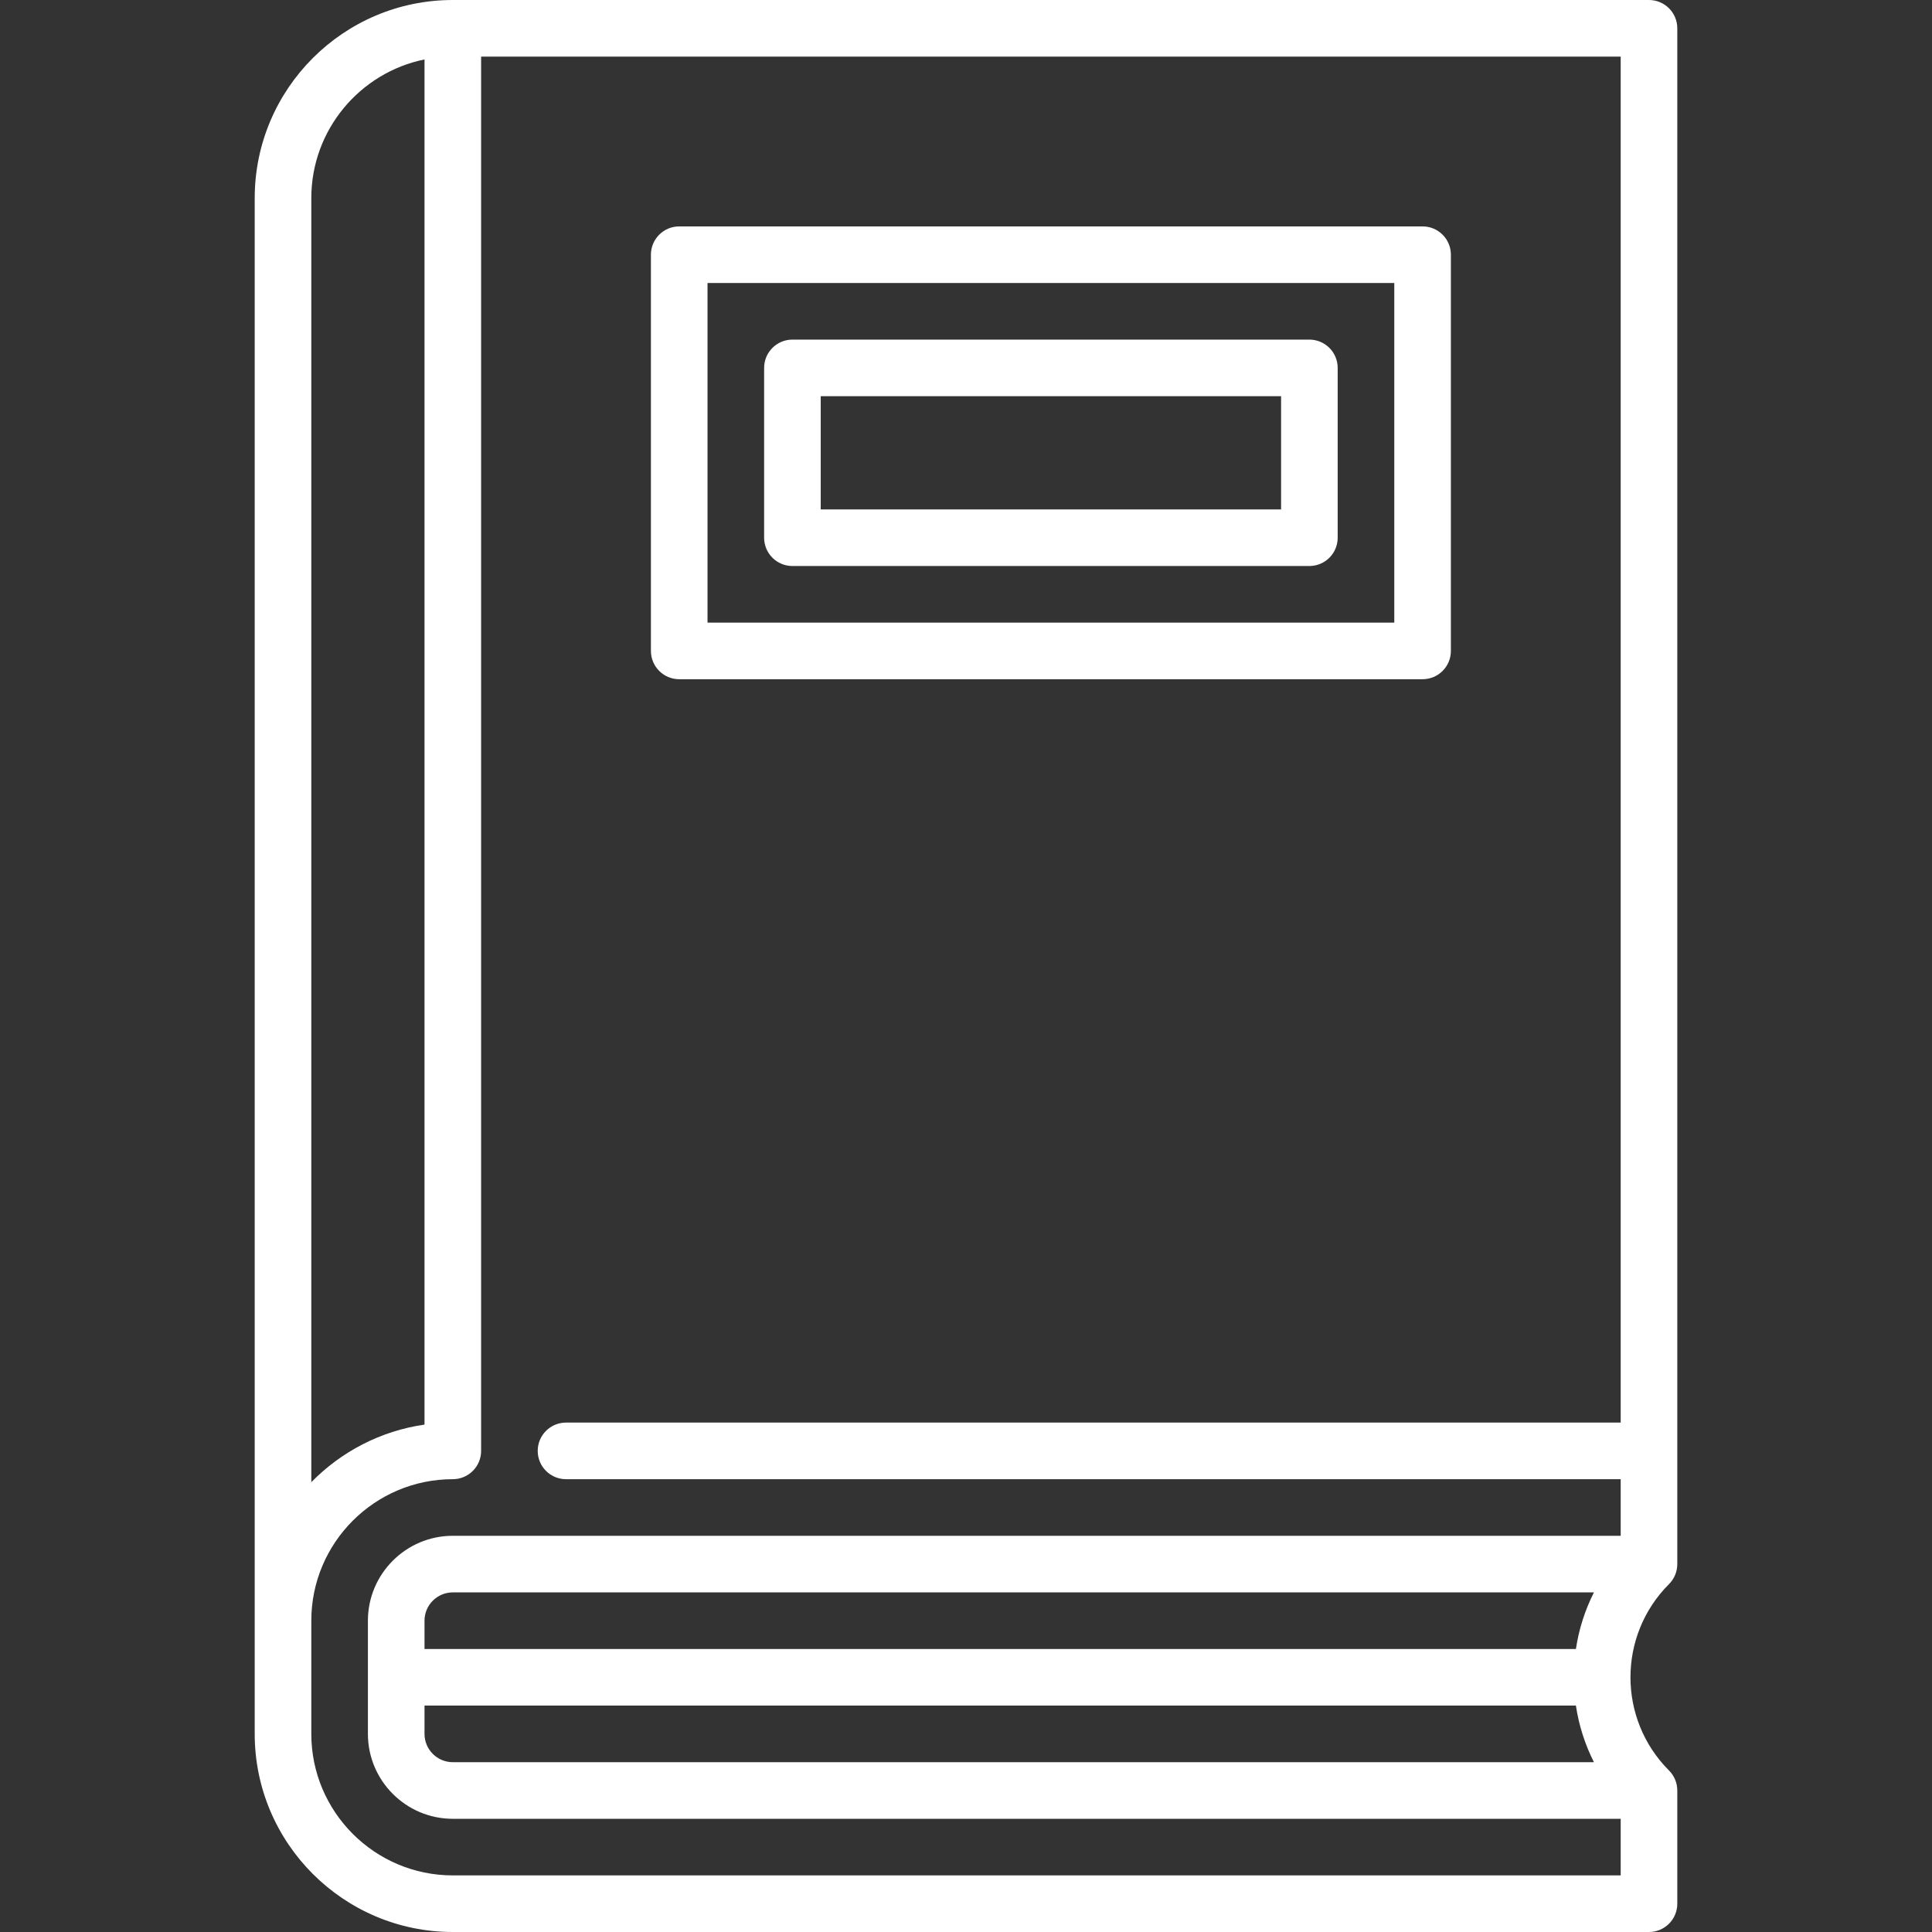 <?xml version="1.0"?>
<svg xmlns="http://www.w3.org/2000/svg" id="Capa_1" enable-background="new 0 0 512 512" height="512px" viewBox="0 0 512 512" width="512px" class=""><rect x="0" y="0" width="512" height="512" fill="#333333" stroke="none"/><g><g><path d="m437 0h-317c-28.948 0-52.5 23.551-52.5 52.5v407c0 28.949 23.552 52.5 52.5 52.5h317c4.143 0 7.5-3.358 7.5-7.5v-30c0-1.989-.79-3.897-2.196-5.303-13.618-13.618-13.618-35.776 0-49.394 1.406-1.406 2.196-3.314 2.196-5.303v-407c0-4.142-3.357-7.5-7.5-7.5zm-354.5 52.5c0-18.109 12.904-33.262 30-36.747v361.781c-11.673 1.677-22.118 7.208-30 15.259zm37.5 444.5c-20.678 0-37.5-16.822-37.5-37.5v-30c0-20.678 16.822-37.5 37.5-37.5 4.143 0 7.5-3.358 7.5-7.5v-369.5h302v362h-279.5c-4.143 0-7.5 3.358-7.5 7.5s3.357 7.5 7.5 7.5h279.5v15h-309.5c-12.406 0-22.5 10.093-22.5 22.5v30c0 12.407 10.094 22.5 22.5 22.5h309.5v15zm-7.5-45h305.131c.788 5.255 2.403 10.305 4.781 15h-302.412c-4.136 0-7.5-3.364-7.5-7.5zm305.131-15h-305.131v-7.5c0-4.136 3.364-7.5 7.5-7.5h302.412c-2.377 4.695-3.992 9.745-4.781 15z" data-original="#000000" class="active-path" data-old_color="#000000" fill="#FFFFFF"/><path d="m180 180h197c4.143 0 7.5-3.358 7.5-7.5v-105c0-4.142-3.357-7.5-7.5-7.5h-197c-4.143 0-7.5 3.358-7.5 7.5v105c0 4.142 3.357 7.5 7.5 7.5zm7.5-105h182v90h-182z" data-original="#000000" class="active-path" data-old_color="#000000" fill="#FFFFFF"/><path d="m347 90h-137c-4.143 0-7.5 3.358-7.5 7.5v45c0 4.142 3.357 7.5 7.5 7.5h137c4.143 0 7.5-3.358 7.5-7.5v-45c0-4.142-3.357-7.5-7.5-7.5zm-7.5 45h-122v-30h122z" data-original="#000000" class="active-path" data-old_color="#000000" fill="#FFFFFF"/></g></g> </svg>
